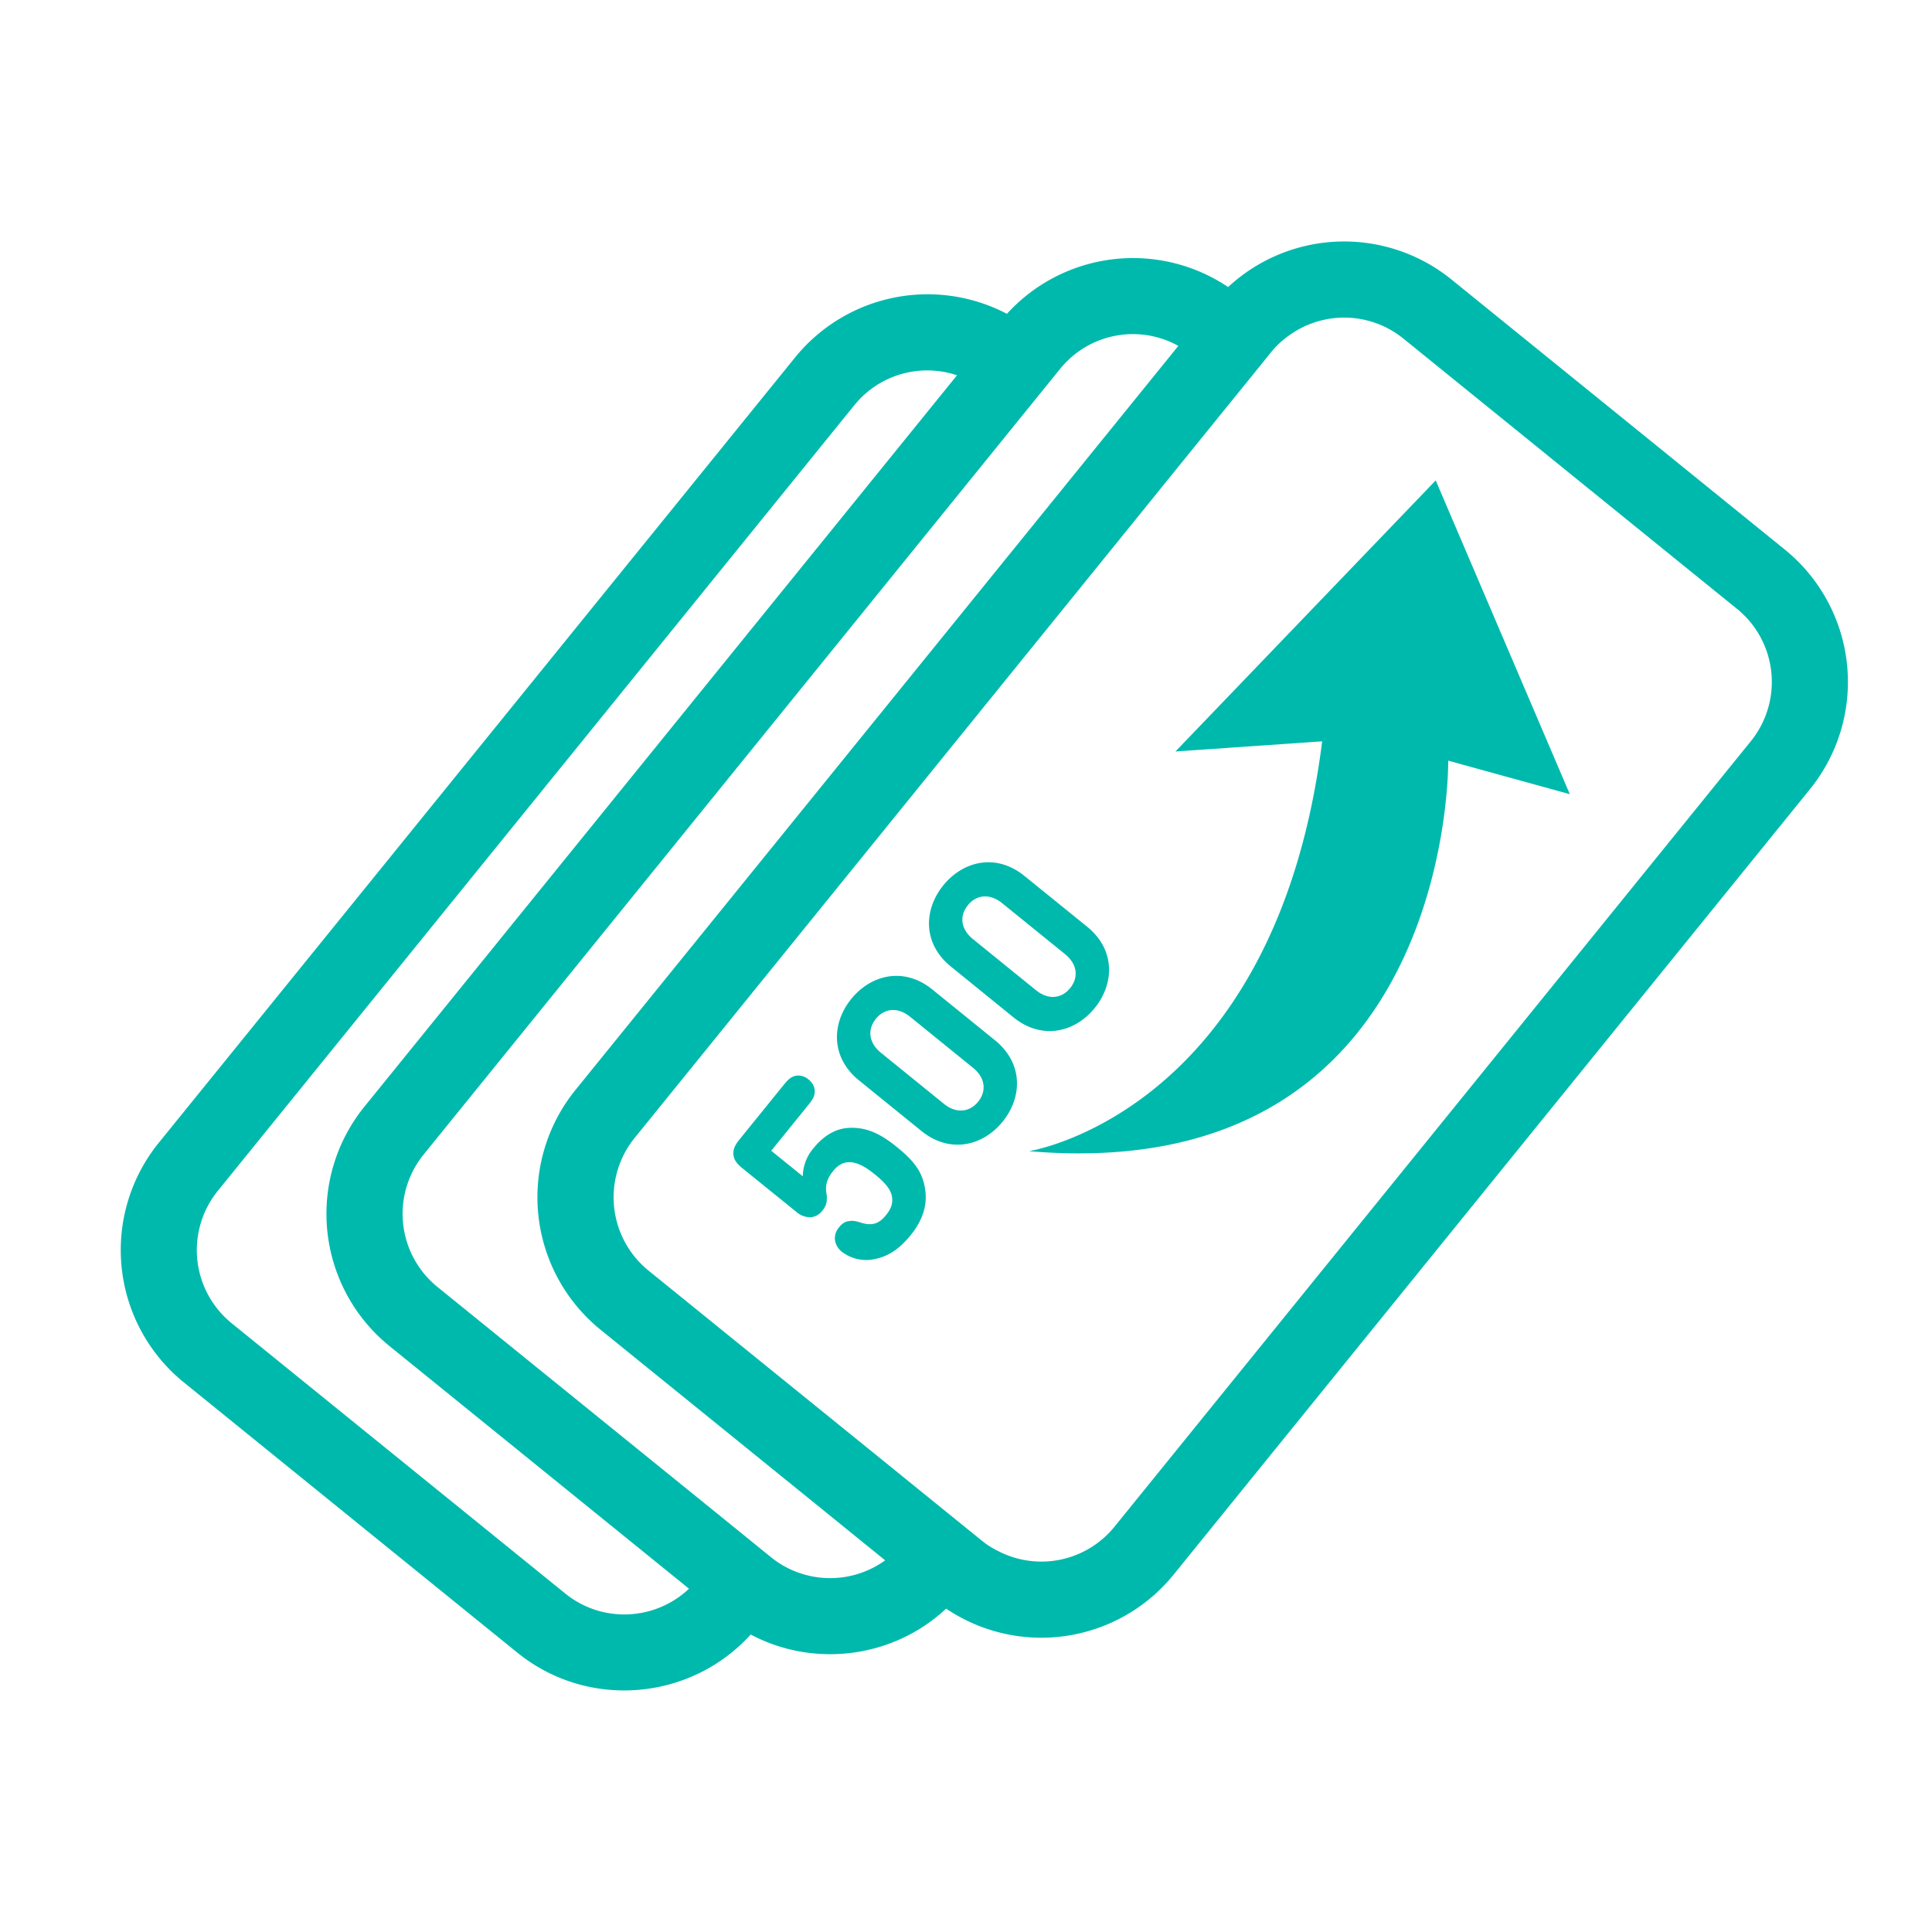 <svg width="32" height="32" fill="none" xmlns="http://www.w3.org/2000/svg"><path fill-rule="evenodd" clip-rule="evenodd" d="M3.837 21.917a1.56 1.56 0 01-.23-2.192L14.151 6.711a1.552 1.552 0 011.7-.495L6.034 18.332a2.82 2.82 0 00.418 3.964l4.96 4.018c-.56.53-1.437.576-2.049.08l-5.526-4.477zm8.935 3.876l-.065-.052-.49-.398-4.971-4.027a1.559 1.559 0 01-.232-2.19l9.881-12.197.397-.49.265-.327a1.55 1.55 0 011.96-.383l-.832 1.027-.397.49-.397.49-8.362 10.32a2.824 2.824 0 00.416 3.967l2.996 2.427.49.397.49.397.74.6a1.557 1.557 0 01-1.89-.051zM28.77 10.084a1.56 1.56 0 01.23 2.192L18.457 25.29a1.558 1.558 0 01-1.961.381 1.244 1.244 0 01-.231-.151l-.277-.224-.49-.397-.783-.635-.49-.397-.49-.397-2.996-2.427a1.563 1.563 0 01-.23-2.192L18.87 8.53l.396-.49.397-.49.85-1.049.397-.49.14-.174c.09-.11.19-.204.3-.28a1.557 1.557 0 011.893.05l5.526 4.477zm-8.429-5.33a2.824 2.824 0 00-3.663.444 2.827 2.827 0 00-3.507.72L2.628 18.93a2.822 2.822 0 00.416 3.966l5.525 4.477c1.166.945 2.867.8 3.865-.3 1.052.557 2.36.39 3.237-.429a2.82 2.82 0 003.766-.561L29.98 13.07a2.823 2.823 0 00-.416-3.966l-5.526-4.477a2.824 2.824 0 00-3.697.128zm-6.85 13.368c-.013.062-.042.105-.124.206l-.593.732.523.423a.732.732 0 01.183-.472c.164-.203.357-.307.536-.326.348-.036.605.124.837.312.281.227.442.418.476.747.021.197-.027.445-.243.711-.184.227-.369.356-.61.402a.662.662 0 01-.527-.12.304.304 0 01-.12-.2.279.279 0 01.067-.207c.055-.068.1-.095.16-.104.06-.01.103-.007.208.026.183.057.297.016.413-.128.077-.095.11-.182.1-.283-.015-.144-.132-.265-.29-.392-.282-.23-.506-.279-.688-.053-.101.124-.131.235-.112.36.01.053.011.1.004.152a.285.285 0 01-.07.143.264.264 0 01-.188.11.344.344 0 01-.245-.09l-.88-.712c-.065-.054-.149-.12-.16-.234-.012-.112.055-.195.108-.261l.702-.867c.083-.102.118-.139.176-.164.079-.034.173-.023.258.046.085.069.115.16.099.243zm2.71.126c-.144.176-.363.2-.568.034l-1.042-.845c-.204-.165-.227-.385-.084-.562.143-.176.362-.2.567-.034l1.042.845c.205.165.227.385.085.562zm.406.33c.326-.402.346-.965-.127-1.348l-1.036-.84c-.472-.383-1.019-.246-1.345.156-.325.401-.345.964.128 1.348l1.035.839c.473.383 1.02.246 1.345-.155zm.551-2.178c.204.166.424.142.567-.034.143-.177.12-.396-.084-.562l-1.043-.845c-.204-.165-.424-.142-.567.034-.143.177-.12.397.085.562l1.042.845zm.847-1.052c.473.382.453.946.127 1.348-.325.401-.872.538-1.345.155l-1.035-.84c-.474-.382-.453-.946-.128-1.347.326-.402.872-.539 1.345-.155l1.036.839zm3.894-3.069c-.772 6.155-4.855 6.788-4.855 6.788 7.036.603 6.943-6.468 6.943-6.468l2.014.555-2.221-5.197-4.311 4.49 2.43-.168z" fill="#00b9ad"/></svg>